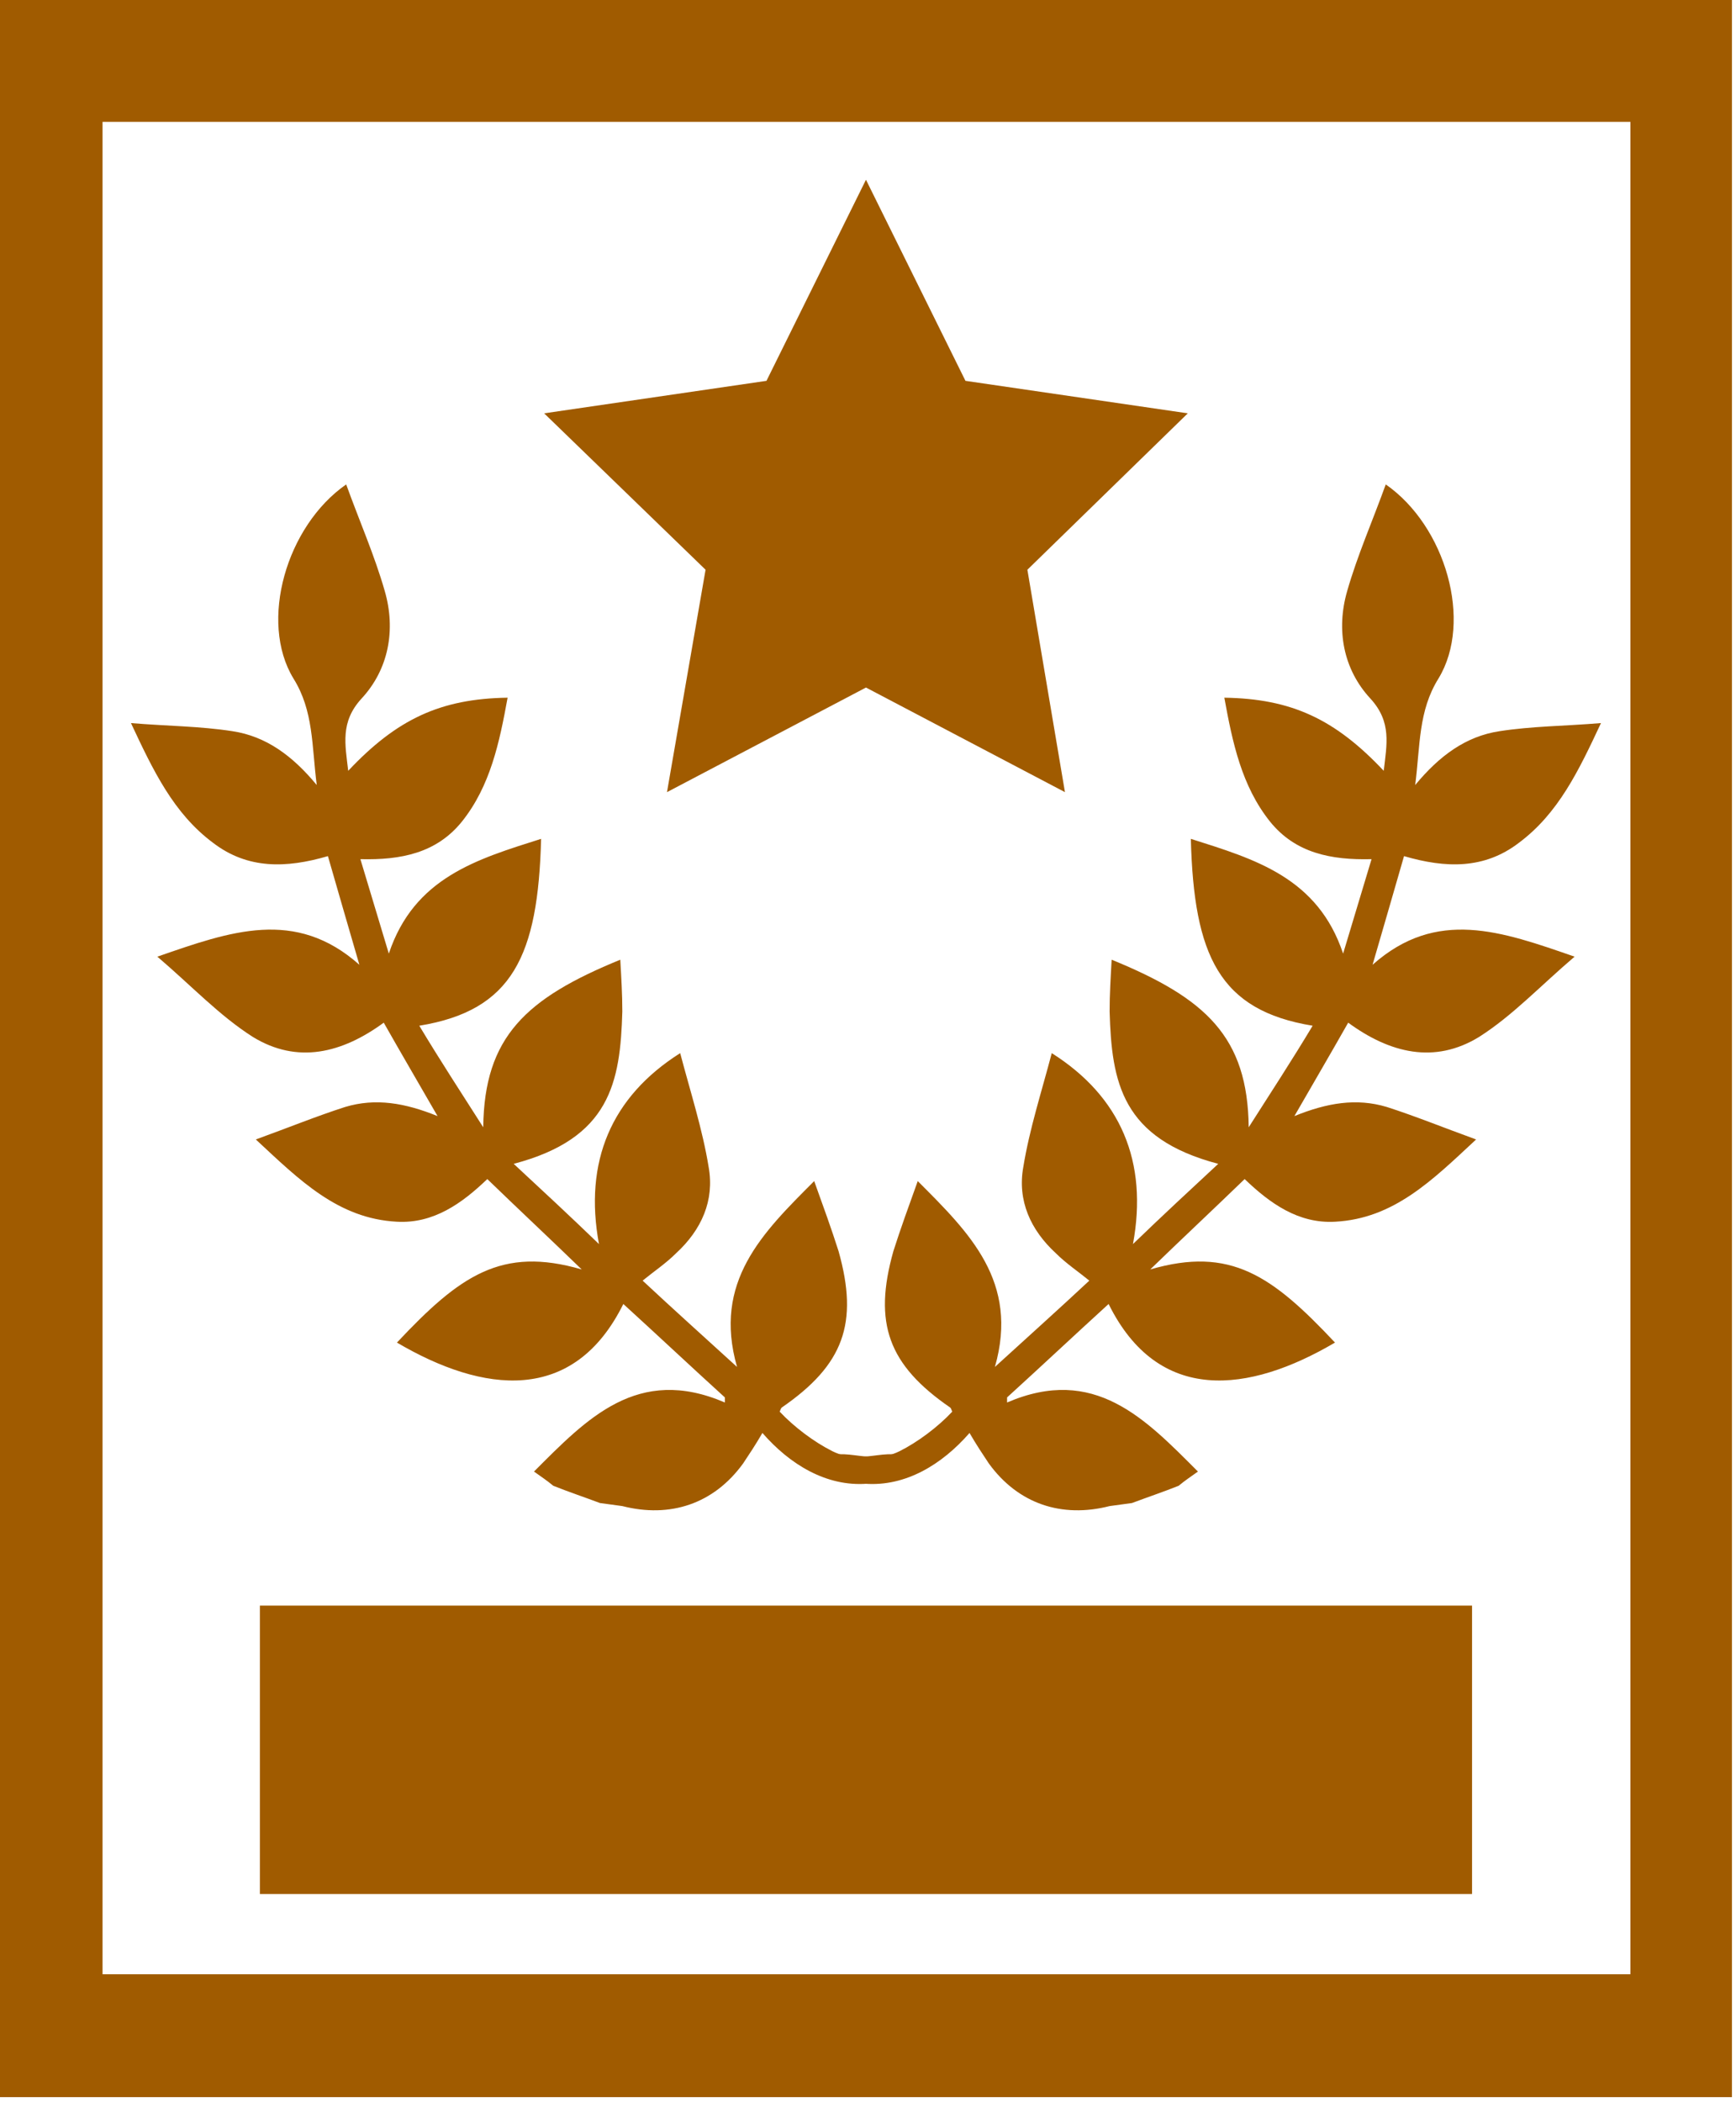 <svg width="171" height="207" viewBox="0 0 171 207" fill="none" xmlns="http://www.w3.org/2000/svg">
<g clip-path="url(#clip0)">
<path d="M0 0V206.5H170.6V0H0ZM160.6 194.4H10.1V12H160.6V194.4Z" fill="#A05B00"/>
<path d="M145 158.1H25.6V186.5H145V158.1Z" fill="#A05B00"/>
<path d="M80.8 144.2C82.5 141.9 85.4 144.5 88.6 142.9C90.4 142 92.4 140.5 93.8 139C93.7 138.8 93.7 138.7 93.6 138.6C87.5 134.4 86 130.3 88 123.2C88.7 121 89.5 118.8 90.4 116.3C95.5 121.4 100.4 126.2 98 134.6C101.4 131.5 104.3 128.9 107.3 126.1C106.2 125.2 105 124.4 104 123.4C101.5 121.1 100.2 118.2 100.8 114.9C101.4 111.2 102.6 107.5 103.6 103.7C110.4 108 113.1 114.4 111.6 122.5C114.5 119.7 117.2 117.2 120 114.6C110.5 112.1 109.5 106.6 109.3 99.6C109.3 97.9 109.4 96.3 109.5 94.5C118.8 98.3 122.9 102.1 123 111C125.1 107.7 127.2 104.5 129.3 101C120.1 99.5 117.6 94.1 117.3 82.6C123.6 84.6 129.8 86.4 132.3 93.9C133.2 90.9 134.1 87.9 135.1 84.6C131.1 84.7 127.6 84 125.1 80.9C122.3 77.4 121.4 73.1 120.6 68.7C127.2 68.8 131.5 70.8 136.3 75.9C136.6 73.3 137.1 71.1 135 68.8C132.3 65.9 131.6 62 132.7 58.2C133.7 54.7 135.2 51.3 136.5 47.7C142.4 51.8 145.1 61.2 141.7 66.8C139.7 70 139.9 73.4 139.4 77.3C141.8 74.4 144.4 72.5 147.7 72C150.9 71.5 154.1 71.5 157.7 71.2C155.5 75.9 153.5 80.1 149.6 83C146.2 85.6 142.4 85.5 138.3 84.3C137.3 87.8 136.3 91.2 135.2 95C141.5 89.4 147.9 91.7 155.1 94.2C151.7 97.1 149 100 145.7 102.1C141.3 104.8 136.9 103.7 132.8 100.7C131.1 103.7 129.4 106.6 127.5 109.9C130.7 108.6 133.6 108.1 136.6 109C139.4 109.9 142.1 111 145.4 112.2C141.1 116.2 137.3 120 131.5 120.3C127.9 120.5 125.1 118.5 122.6 116.1C119.5 119.1 116.5 121.9 113.3 125C121.2 122.7 125.3 125.6 131.5 132.2C123 137.2 114.1 138.3 109.2 128.4C105.8 131.5 102.5 134.6 99.2 137.6C99.2 137.8 99.2 138 99.2 138.1C107.8 134.4 112.8 139.7 118 144.9C117.3 145.4 116.7 145.8 116.1 146.3C114.6 146.9 113.1 147.4 111.5 148C110.8 148.1 110 148.2 109.3 148.3C104.6 149.5 100.3 148.1 97.4 144.1C96.8 143.2 96.2 142.3 95.5 141.1C92.8 144.2 89.2 146.4 85.2 146.1C82.5 145.9 82.2 145.7 80.8 145.1C81.1 144.9 80.9 144.5 80.8 144.2Z" fill="#A05B00"/>
<path d="M89.8 144.2C88.1 141.9 85.2 144.5 82 142.9C80.2 142 78.2 140.5 76.8 139C76.9 138.8 76.9 138.7 77 138.6C83.1 134.4 84.6 130.3 82.6 123.2C81.9 121 81.1 118.8 80.2 116.3C75.1 121.4 70.2 126.2 72.6 134.6C69.2 131.5 66.3 128.9 63.3 126.1C64.4 125.2 65.6 124.4 66.6 123.4C69.1 121.1 70.4 118.2 69.8 114.9C69.2 111.2 68 107.5 67 103.7C60.2 108 57.5 114.4 59 122.5C56.1 119.7 53.4 117.2 50.6 114.6C60.1 112.1 61.1 106.6 61.3 99.6C61.3 97.9 61.2 96.3 61.1 94.5C51.8 98.3 47.7 102.1 47.6 111C45.5 107.7 43.4 104.5 41.3 101C50.5 99.5 53 94.1 53.3 82.6C47 84.6 40.8 86.4 38.3 93.9C37.4 90.9 36.5 87.9 35.5 84.6C39.5 84.7 43 84 45.5 80.9C48.3 77.4 49.2 73.1 50 68.7C43.4 68.8 39.1 70.8 34.3 75.9C34 73.3 33.5 71.1 35.6 68.8C38.3 65.9 39 62 37.9 58.2C36.9 54.7 35.4 51.3 34.1 47.7C28.2 51.8 25.5 61.2 28.9 66.8C30.9 70 30.7 73.4 31.2 77.3C28.8 74.4 26.2 72.5 22.9 72C19.7 71.5 16.5 71.5 12.9 71.2C15.1 75.9 17.1 80.1 21 83C24.4 85.6 28.2 85.5 32.3 84.3C33.3 87.8 34.3 91.2 35.4 95C29.1 89.4 22.7 91.7 15.5 94.2C18.9 97.1 21.6 100 24.9 102.1C29.3 104.8 33.7 103.7 37.8 100.7C39.5 103.7 41.2 106.6 43.1 109.9C39.9 108.6 37 108.1 34 109C31.2 109.9 28.5 111 25.2 112.2C29.5 116.2 33.3 120 39.1 120.3C42.7 120.5 45.5 118.5 48 116.1C51.1 119.1 54.1 121.9 57.3 125C49.4 122.7 45.3 125.6 39.1 132.2C47.6 137.2 56.5 138.3 61.4 128.4C64.8 131.5 68.1 134.6 71.4 137.6C71.4 137.8 71.4 138 71.4 138.1C62.8 134.4 57.8 139.7 52.6 144.9C53.3 145.4 53.9 145.8 54.5 146.3C56 146.9 57.5 147.4 59.1 148C59.8 148.1 60.6 148.2 61.3 148.3C66 149.5 70.3 148.1 73.2 144.1C73.8 143.2 74.4 142.3 75.1 141.1C77.8 144.2 81.4 146.4 85.4 146.1C88.1 145.9 88.4 145.7 89.8 145.1C89.6 144.9 89.7 144.5 89.8 144.2Z" fill="#A05B00"/>
<path d="M85.3 17.7L95.1 37.5L117 40.7L101.2 56.1L104.9 78L85.3 67.7L65.7 78L69.5 56.1L53.6 40.7L75.5 37.5L85.3 17.7Z" fill="#A05B00"/>
</g>
</svg>
